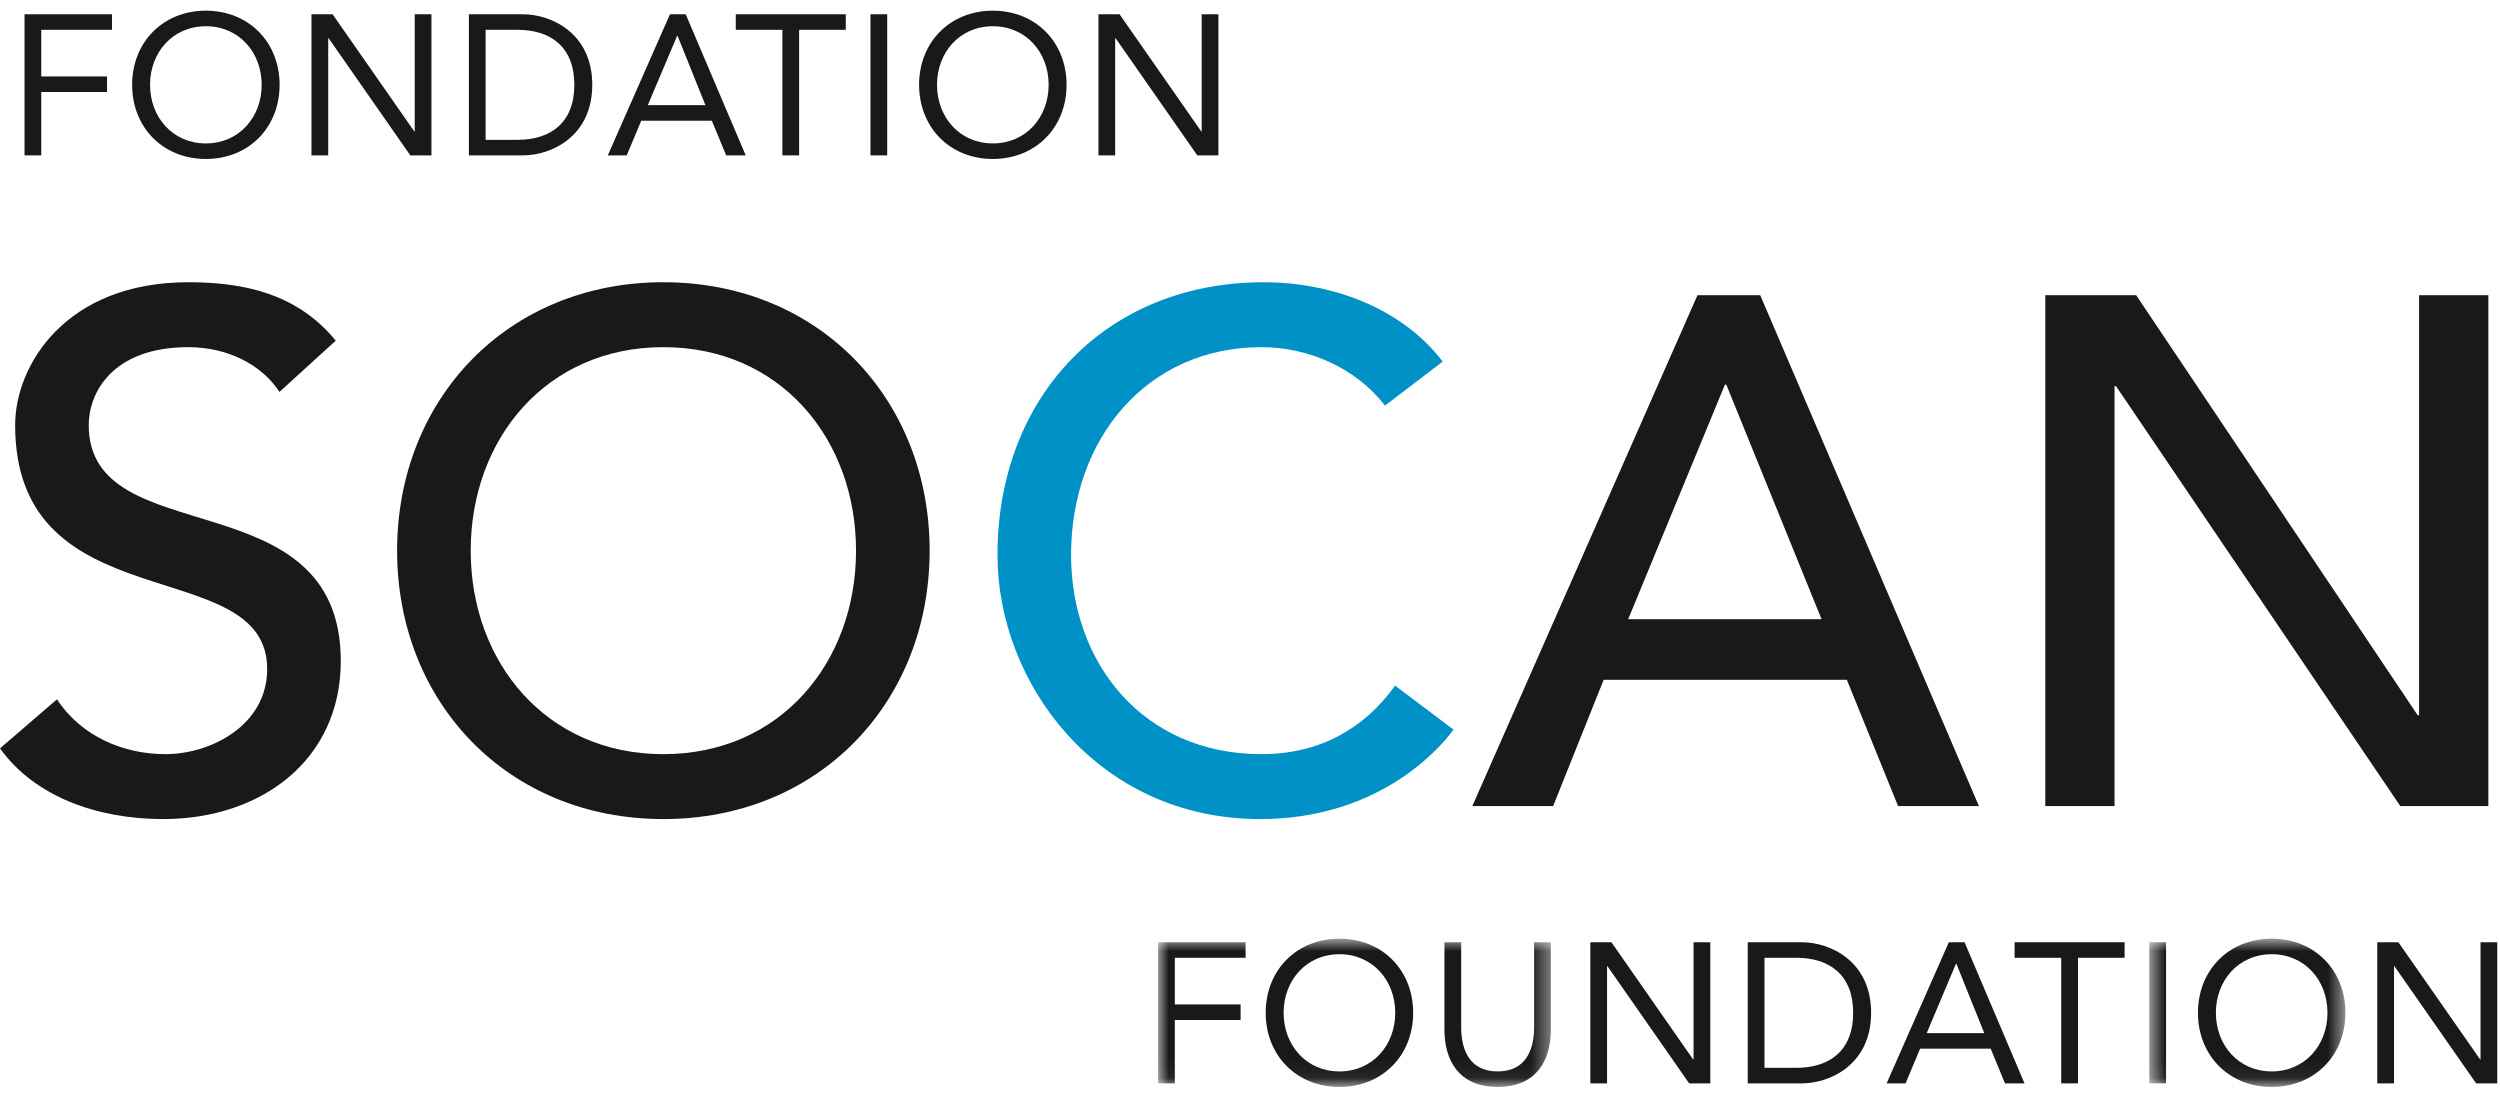 <?xml version="1.0" encoding="UTF-8"?>
<svg width="138px" height="61px" viewBox="0 0 138 61" version="1.1" xmlns="http://www.w3.org/2000/svg" xmlns:xlink="http://www.w3.org/1999/xlink">
    <title>SOCAN_Foundation_2C</title>
    <defs>
        <polygon id="path-1" points="0.926 0.815 22.608 0.815 22.608 8.94 0.926 8.94"></polygon>
        <polygon id="path-3" points="0.604 0.815 11.467 0.815 11.467 8.94 0.604 8.94"></polygon>
    </defs>
    <g id="Page-1" stroke="none" stroke-width="1" fill="none" fill-rule="evenodd">
        <g id="SOCAN_Foundation_2C">
            <path d="M3.147,38.601 C4.5,40.673 6.852,41.629 9.125,41.629 C11.638,41.629 14.748,40.035 14.748,36.929 C14.748,30.435 0.836,34.458 0.836,23.465 C0.836,20.158 3.625,15.579 10.4,15.579 C13.472,15.579 16.422,16.216 18.533,18.805 L15.425,21.633 C14.469,20.158 12.594,19.163 10.4,19.163 C6.173,19.163 4.898,21.713 4.898,23.465 C4.898,30.594 18.811,26.333 18.811,36.489 C18.811,41.947 14.43,45.213 9.005,45.213 C5.376,45.213 1.911,43.979 0,41.31 L3.147,38.601" id="Fill-1" fill="#1A1919"></path>
            <path d="M47.253,30.396 C47.253,24.223 43.07,19.163 36.617,19.163 C30.164,19.163 25.983,24.223 25.983,30.396 C25.983,36.569 30.164,41.629 36.617,41.629 C43.07,41.629 47.253,36.569 47.253,30.396 Z M21.92,30.396 C21.92,22.032 28.014,15.579 36.617,15.579 C45.22,15.579 51.316,22.032 51.316,30.396 C51.316,38.76 45.22,45.213 36.617,45.213 C28.014,45.213 21.92,38.76 21.92,30.396 L21.92,30.396 Z" id="Fill-2" fill="#1A1919"></path>
            <path d="M76.452,22.39 C74.858,20.318 72.228,19.163 69.639,19.163 C63.306,19.163 59.123,24.223 59.123,30.635 C59.123,36.569 63.067,41.629 69.639,41.629 C72.866,41.629 75.336,40.194 77.008,37.845 L80.235,40.275 C79.399,41.429 76.012,45.213 69.56,45.213 C60.597,45.213 55.061,37.724 55.061,30.635 C55.061,21.873 61.075,15.579 69.759,15.579 C73.464,15.579 77.368,16.973 79.637,19.96 L76.452,22.39" id="Fill-3" fill="#0092C6"></path>
            <path d="M100.55,34.181 L95.293,21.235 L95.214,21.235 L89.876,34.181 L100.55,34.181 Z M93.7,16.296 L97.165,16.296 L109.235,44.496 L104.774,44.496 L101.946,37.525 L88.522,37.525 L85.733,44.496 L81.272,44.496 L93.7,16.296 L93.7,16.296 Z" id="Fill-4" fill="#1A1919"></path>
            <polyline id="Fill-5" fill="#1A1919" points="112.9 16.296 117.918 16.296 133.454 39.478 133.533 39.478 133.533 16.296 137.356 16.296 137.356 44.496 132.497 44.496 116.803 21.314 116.723 21.314 116.723 44.496 112.9 44.496 112.9 16.296"></polyline>
            <g id="Group-10" transform="translate(63, 51)">
                <mask id="mask-2" fill="white">
                    <use xlink:href="#path-1"></use>
                </mask>
                <g id="Clip-7"></g>
                <polyline id="Fill-6" fill="#1A1919" mask="url(#mask-2)" points="0.926 1.013 5.756 1.013 5.756 1.87 1.85 1.87 1.85 4.445 5.481 4.445 5.481 5.304 1.85 5.304 1.85 8.802 0.926 8.802 0.926 1.013"></polyline>
                <path d="M14.017,4.907 C14.017,3.114 12.763,1.673 10.937,1.673 C9.11,1.673 7.856,3.114 7.856,4.907 C7.856,6.7 9.11,8.142 10.937,8.142 C12.763,8.142 14.017,6.7 14.017,4.907 Z M6.866,4.907 C6.866,2.553 8.571,0.815 10.937,0.815 C13.302,0.815 15.007,2.553 15.007,4.907 C15.007,7.262 13.302,9 10.937,9 C8.571,9 6.866,7.262 6.866,4.907 L6.866,4.907 Z" id="Fill-8" fill="#1A1919" mask="url(#mask-2)"></path>
                <path d="M22.608,5.831 C22.608,7.525 21.816,9 19.67,9 C17.525,9 16.733,7.525 16.733,5.831 L16.733,1.013 L17.657,1.013 L17.657,5.699 C17.657,6.954 18.12,8.142 19.67,8.142 C21.221,8.142 21.684,6.954 21.684,5.699 L21.684,1.013 L22.608,1.013 L22.608,5.831" id="Fill-9" fill="#1A1919" mask="url(#mask-2)"></path>
            </g>
            <polyline id="Fill-11" fill="#1A1919" points="87.786 52.013 88.952 52.013 93.461 58.482 93.484 58.482 93.484 52.013 94.409 52.013 94.409 59.802 93.242 59.802 88.731 53.333 88.71 53.333 88.71 59.802 87.786 59.802 87.786 52.013"></polyline>
            <path d="M97.399,58.944 L99.159,58.944 C100.942,58.944 102.295,58.042 102.295,55.907 C102.295,53.773 100.942,52.87 99.159,52.87 L97.399,52.87 L97.399,58.944 Z M96.475,52.013 L99.467,52.013 C100.997,52.013 103.286,53.036 103.286,55.907 C103.286,58.778 100.997,59.802 99.467,59.802 L96.475,59.802 L96.475,52.013 L96.475,52.013 Z" id="Fill-12" fill="#1A1919"></path>
            <path d="M107.993,53.2 L107.97,53.2 L106.353,57.029 L109.532,57.029 L107.993,53.2 Z M107.575,52.013 L108.444,52.013 L111.754,59.802 L110.676,59.802 L109.885,57.888 L105.99,57.888 L105.187,59.802 L104.141,59.802 L107.575,52.013 L107.575,52.013 Z" id="Fill-13" fill="#1A1919"></path>
            <polyline id="Fill-14" fill="#1A1919" points="117.279 52.87 114.705 52.87 114.705 59.802 113.78 59.802 113.78 52.87 111.206 52.87 111.206 52.013 117.279 52.013 117.279 52.87"></polyline>
            <g id="Group-18" transform="translate(118, 51)">
                <mask id="mask-4" fill="white">
                    <use xlink:href="#path-3"></use>
                </mask>
                <g id="Clip-16"></g>
                <polygon id="Fill-15" fill="#1A1919" mask="url(#mask-4)" points="0.642 8.802 1.566 8.802 1.566 1.013 0.642 1.013"></polygon>
                <path d="M10.477,4.907 C10.477,3.114 9.223,1.673 7.397,1.673 C5.571,1.673 4.317,3.114 4.317,4.907 C4.317,6.7 5.571,8.142 7.397,8.142 C9.223,8.142 10.477,6.7 10.477,4.907 Z M3.327,4.907 C3.327,2.553 5.032,0.815 7.397,0.815 C9.762,0.815 11.467,2.553 11.467,4.907 C11.467,7.262 9.762,9 7.397,9 C5.032,9 3.327,7.262 3.327,4.907 L3.327,4.907 Z" id="Fill-17" fill="#1A1919" mask="url(#mask-4)"></path>
            </g>
            <polyline id="Fill-19" fill="#1A1919" points="131.226 52.013 132.392 52.013 136.903 58.482 136.924 58.482 136.924 52.013 137.849 52.013 137.849 59.802 136.682 59.802 132.172 53.333 132.15 53.333 132.15 59.802 131.226 59.802 131.226 52.013"></polyline>
            <polyline id="Fill-20" fill="#1A1919" points="1.353 0.788 6.183 0.788 6.183 1.646 2.277 1.646 2.277 4.22 5.908 4.22 5.908 5.078 2.277 5.078 2.277 8.577 1.353 8.577 1.353 0.788"></polyline>
            <path d="M14.444,4.682 C14.444,2.889 13.19,1.448 11.364,1.448 C9.537,1.448 8.283,2.889 8.283,4.682 C8.283,6.476 9.537,7.917 11.364,7.917 C13.19,7.917 14.444,6.476 14.444,4.682 Z M7.293,4.682 C7.293,2.328 8.998,0.589 11.364,0.589 C13.729,0.589 15.434,2.328 15.434,4.682 C15.434,7.037 13.729,8.775 11.364,8.775 C8.998,8.775 7.293,7.037 7.293,4.682 L7.293,4.682 Z" id="Fill-21" fill="#1A1919"></path>
            <polyline id="Fill-22" fill="#1A1919" points="17.193 0.788 18.359 0.788 22.87 7.256 22.892 7.256 22.892 0.788 23.816 0.788 23.816 8.577 22.649 8.577 18.139 2.108 18.117 2.108 18.117 8.577 17.193 8.577 17.193 0.788"></polyline>
            <path d="M26.807,7.719 L28.567,7.719 C30.35,7.719 31.703,6.816 31.703,4.682 C31.703,2.548 30.35,1.646 28.567,1.646 L26.807,1.646 L26.807,7.719 Z M25.883,0.788 L28.875,0.788 C30.404,0.788 32.693,1.811 32.693,4.682 C32.693,7.554 30.404,8.577 28.875,8.577 L25.883,8.577 L25.883,0.788 L25.883,0.788 Z" id="Fill-23" fill="#1A1919"></path>
            <path d="M37.4,1.976 L37.378,1.976 L35.761,5.804 L38.94,5.804 L37.4,1.976 Z M36.982,0.788 L37.852,0.788 L41.163,8.577 L40.085,8.577 L39.293,6.663 L35.398,6.663 L34.595,8.577 L33.55,8.577 L36.982,0.788 L36.982,0.788 Z" id="Fill-24" fill="#1A1919"></path>
            <polyline id="Fill-25" fill="#1A1919" points="46.687 1.646 44.112 1.646 44.112 8.577 43.188 8.577 43.188 1.646 40.614 1.646 40.614 0.788 46.687 0.788 46.687 1.646"></polyline>
            <polygon id="Fill-26" fill="#1A1919" points="48.05 8.577 48.974 8.577 48.974 0.788 48.05 0.788"></polygon>
            <path d="M57.885,4.682 C57.885,2.889 56.631,1.448 54.805,1.448 C52.978,1.448 51.724,2.889 51.724,4.682 C51.724,6.476 52.978,7.917 54.805,7.917 C56.631,7.917 57.885,6.476 57.885,4.682 Z M50.734,4.682 C50.734,2.328 52.439,0.589 54.805,0.589 C57.17,0.589 58.875,2.328 58.875,4.682 C58.875,7.037 57.17,8.775 54.805,8.775 C52.439,8.775 50.734,7.037 50.734,4.682 L50.734,4.682 Z" id="Fill-27" fill="#1A1919"></path>
            <polyline id="Fill-28" fill="#1A1919" points="60.634 0.788 61.8 0.788 66.31 7.256 66.332 7.256 66.332 0.788 67.257 0.788 67.257 8.577 66.09 8.577 61.58 2.108 61.558 2.108 61.558 8.577 60.634 8.577 60.634 0.788"></polyline>
        </g>
    </g>
</svg>